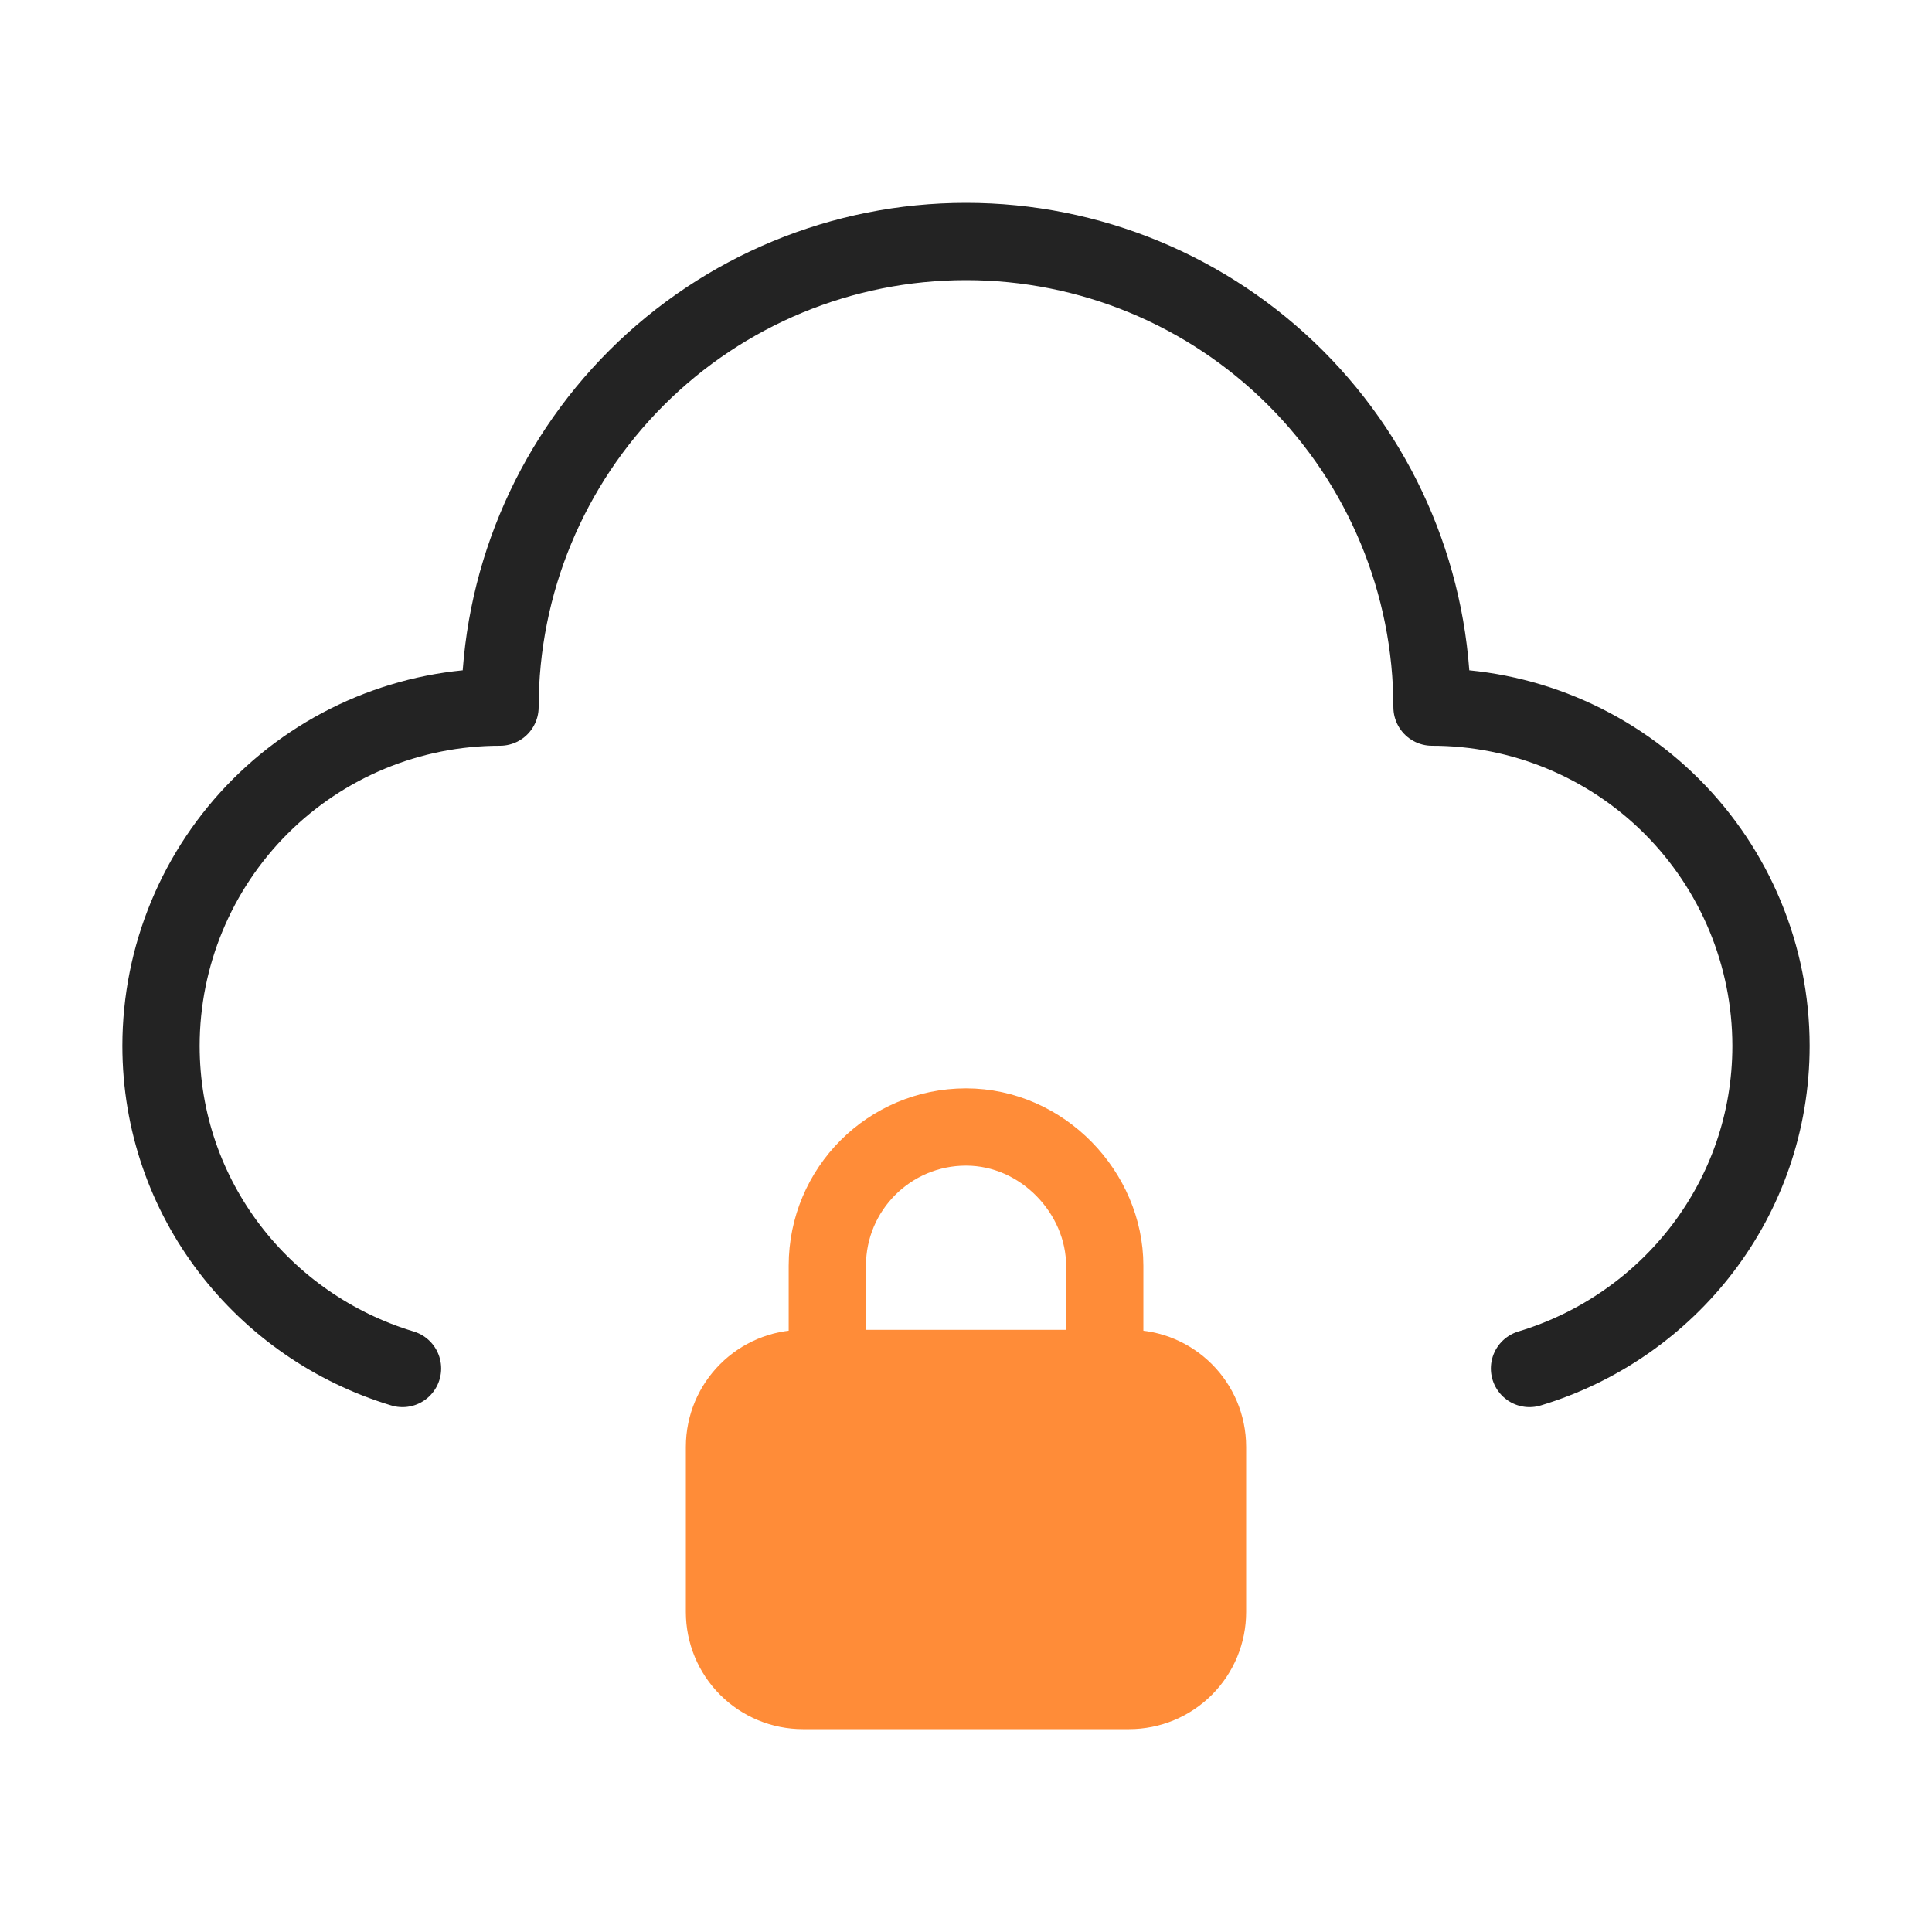 <?xml version="1.0" encoding="UTF-8"?> <svg xmlns="http://www.w3.org/2000/svg" width="100" height="100" viewBox="0 0 100 100" fill="none"> <path d="M57.181 70.833V65.512C57.181 61.745 53.968 58.333 50.001 58.333C46.035 58.333 42.822 61.545 42.822 65.512V70.833" stroke="#FF8C38" stroke-width="4" stroke-linecap="round" stroke-linejoin="round"></path> <path d="M58.442 87.5H41.558C40.482 87.5 39.45 87.072 38.689 86.311C37.928 85.55 37.5 84.518 37.5 83.441V74.891C37.5 72.65 39.317 70.833 41.558 70.833H58.442C60.683 70.833 62.5 72.65 62.5 74.891V83.441C62.5 84.518 62.072 85.55 61.311 86.311C60.55 87.072 59.518 87.5 58.442 87.5Z" fill="#FF8C38" stroke="#FF8C38" stroke-width="4" stroke-linecap="round" stroke-linejoin="round"></path> <path d="M79.167 70.833C86.38 68.658 91.667 62.046 91.667 54.129C91.664 49.478 89.814 45.019 86.524 41.732C83.233 38.445 78.772 36.599 74.121 36.6C74.118 30.206 71.575 24.075 67.052 19.555C62.528 15.036 56.395 12.498 50.001 12.5C43.606 12.498 37.473 15.036 32.95 19.555C28.426 24.075 25.883 30.206 25.88 36.6C21.229 36.599 16.768 38.445 13.478 41.732C10.188 45.019 8.337 49.478 8.334 54.129C8.334 62.046 13.621 68.658 20.834 70.833" stroke="#232323" stroke-width="4" stroke-linecap="round" stroke-linejoin="round"></path> </svg> 